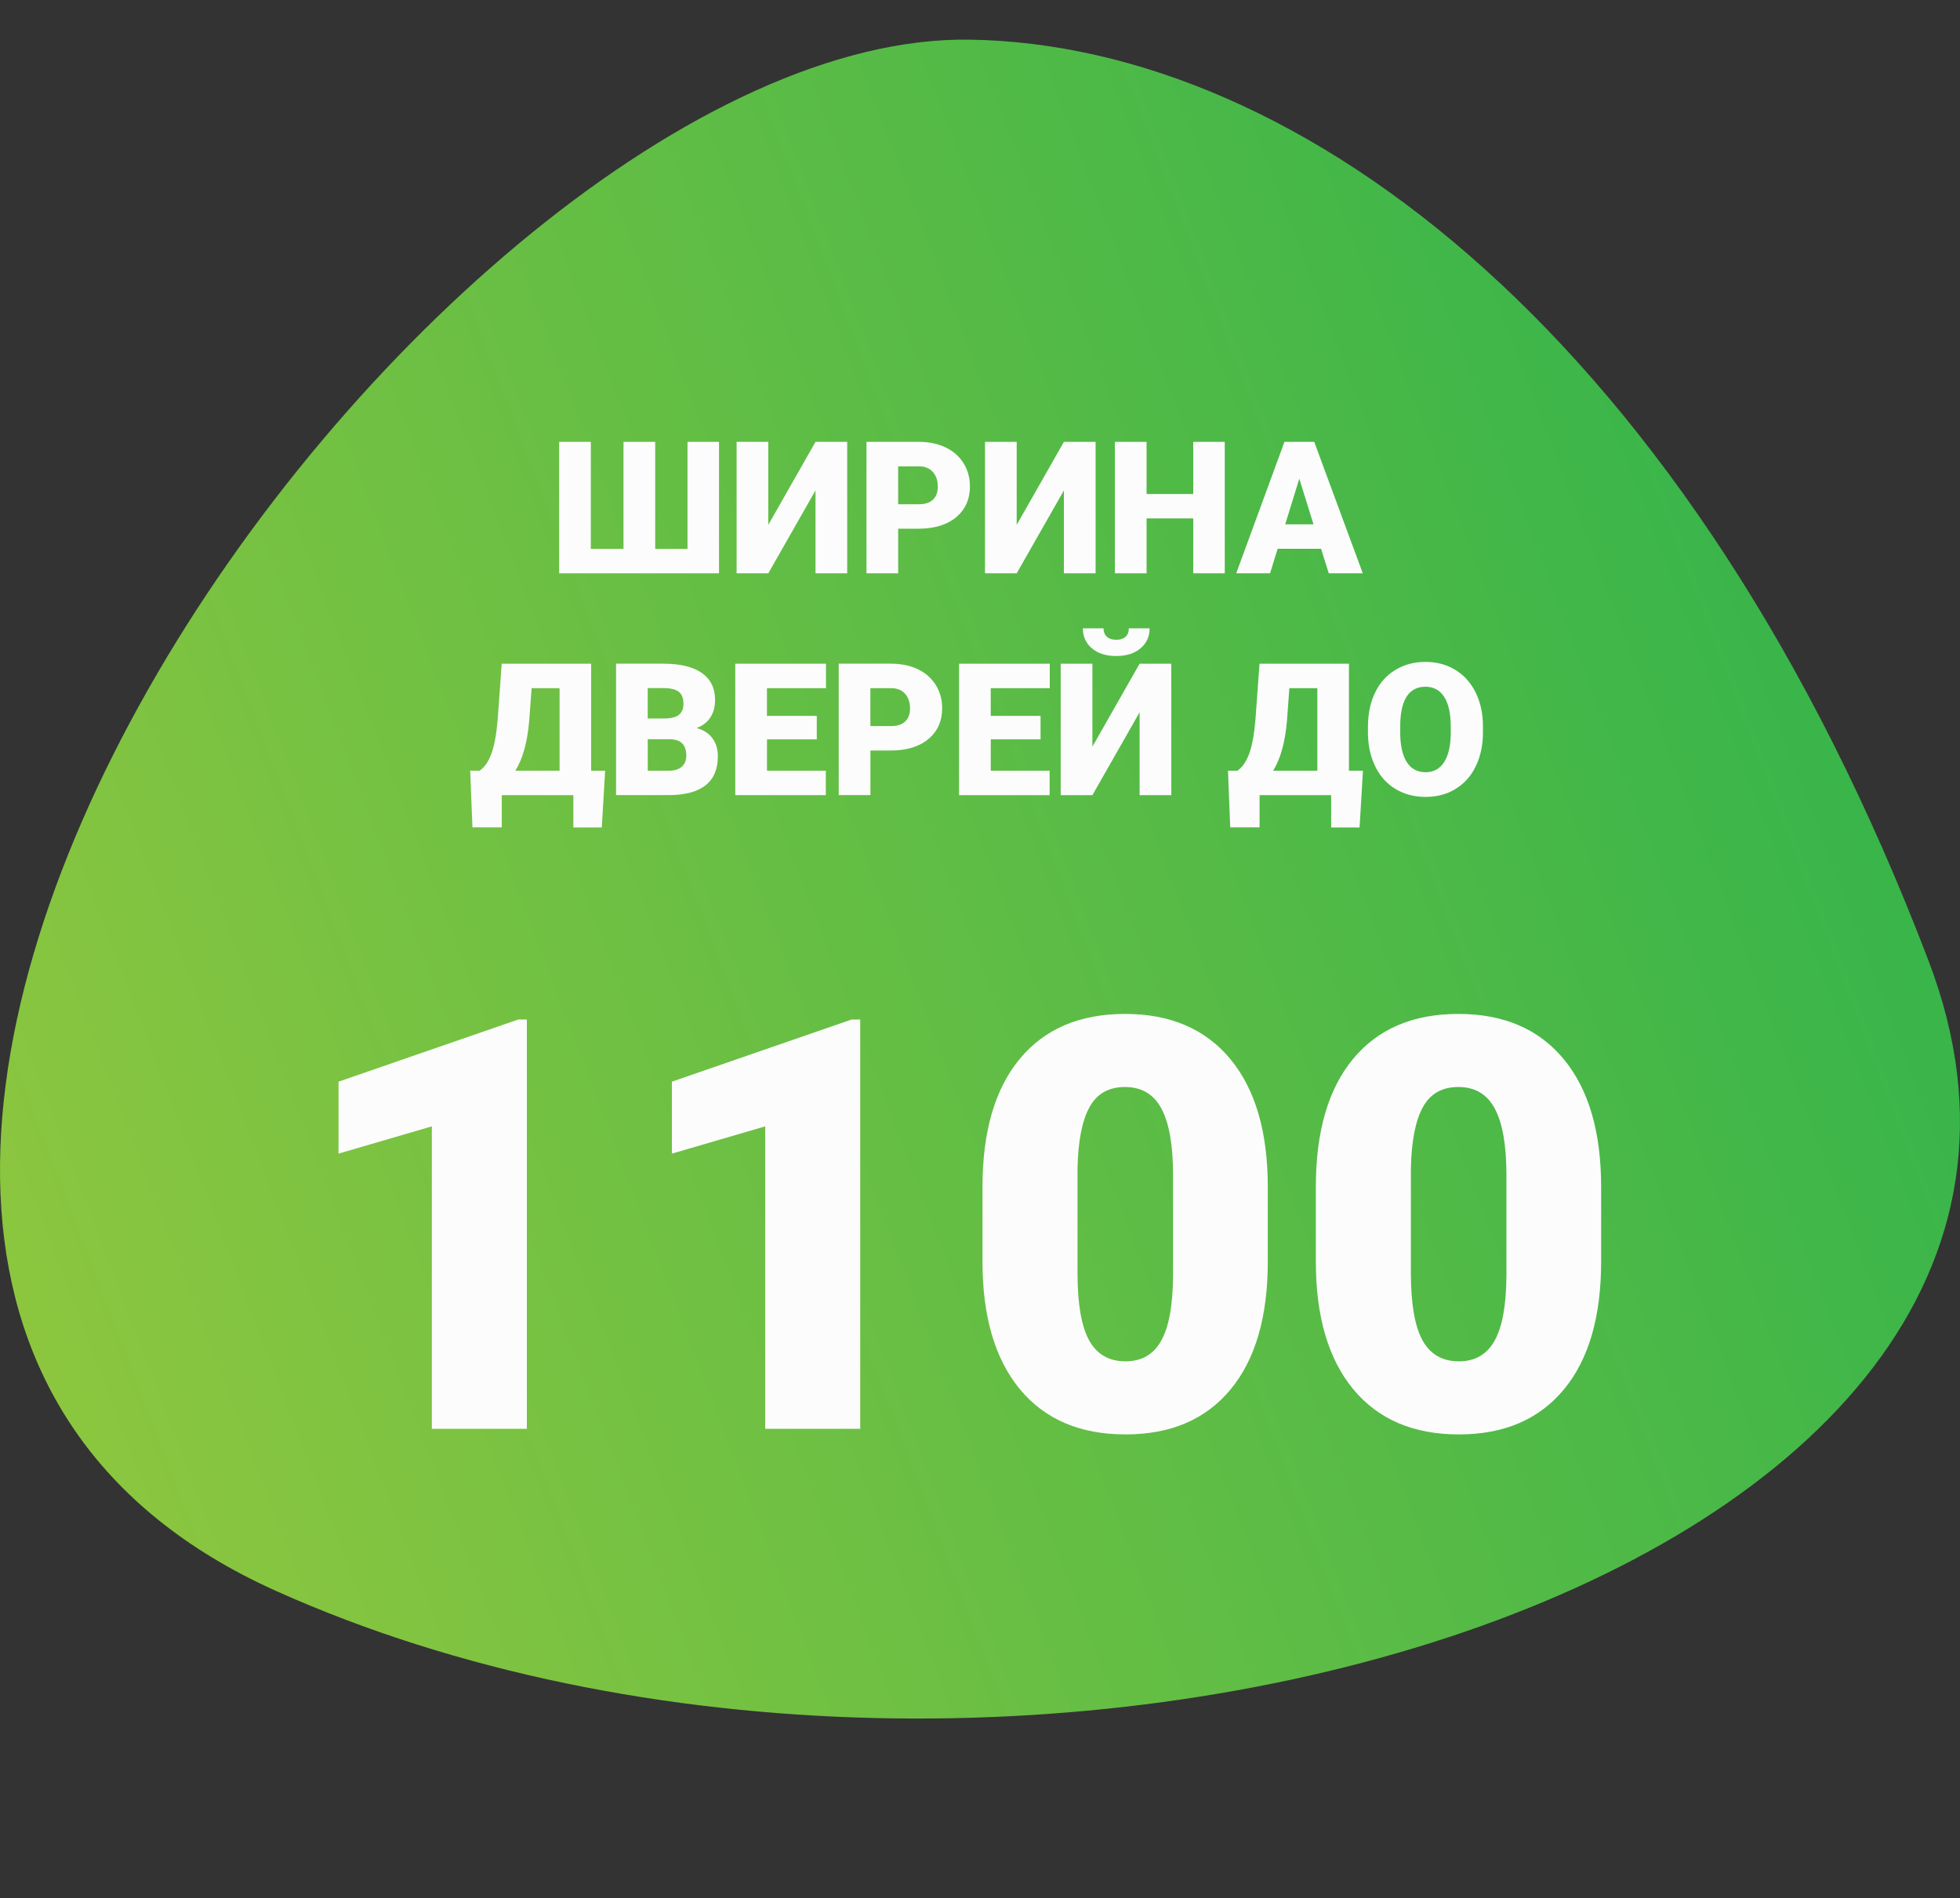 <?xml version="1.0" encoding="UTF-8"?> <!-- Generator: Adobe Illustrator 25.2.1, SVG Export Plug-In . SVG Version: 6.00 Build 0) --> <svg xmlns="http://www.w3.org/2000/svg" xmlns:xlink="http://www.w3.org/1999/xlink" x="0px" y="0px" viewBox="0 0 742.03 718.63" style="enable-background:new 0 0 742.03 718.63;" xml:space="preserve"><rect x="0" y="0" width="742.03" height="718.63" fill="#333333" stroke="none"/> <style type="text/css"> .st0{fill-rule:evenodd;clip-rule:evenodd;fill:url(#SVGID_1_);} .st1{display:none;} .st2{display:inline;} .st3{fill:#FCFCFC;} </style> <g id="Слой_17"> <linearGradient id="SVGID_1_" gradientUnits="userSpaceOnUse" x1="202.667" y1="-248.467" x2="927.255" y2="-248.467" gradientTransform="matrix(-0.933 0.356 -0.356 -0.934 778.802 -76.623)"> <stop offset="0" style="stop-color:#39B54A"></stop> <stop offset="1" style="stop-color:#8CC63F"></stop> </linearGradient> <path class="st0" d="M367.06,15.01C163.78,11.99-171.49,478.38,104.5,602.33s715.36-3.17,625.66-238.48S492.78,16.88,367.06,15.01z "></path> </g> <g id="Ширина_дверей"> <g id="_x31_400" class="st1"> <g class="st2"> <path class="st3" d="M223.68,167.29v40.53h12.37v-40.53h12v40.53h12.23v-40.53h11.93v49.76h-60.52v-49.76H223.68z"></path> <path class="st3" d="M308.74,167.29h12v49.76h-12v-31.37l-17.87,31.37h-12v-49.76h12v31.41L308.74,167.29z"></path> <path class="st3" d="M340.04,200.17v16.88h-12v-49.76h19.85c3.8,0,7.17,0.7,10.1,2.1c2.93,1.4,5.19,3.4,6.8,5.98 c1.61,2.59,2.41,5.52,2.41,8.8c0,4.85-1.74,8.73-5.21,11.64c-3.47,2.9-8.24,4.36-14.3,4.36H340.04z M340.04,190.91h7.86 c2.32,0,4.09-0.58,5.31-1.74c1.22-1.16,1.83-2.8,1.83-4.92c0-2.32-0.63-4.18-1.88-5.57s-2.96-2.1-5.13-2.12h-8V190.91z"></path> <path class="st3" d="M402.78,167.29h12v49.76h-12v-31.37l-17.87,31.37h-12v-49.76h12v31.41L402.78,167.29z"></path> <path class="st3" d="M463.68,217.05h-11.93v-20.78h-17.67v20.78h-12v-49.76h12v19.75h17.67v-19.75h11.93V217.05z"></path> <path class="st3" d="M500.14,207.76H483.7l-2.87,9.29h-12.81l18.25-49.76h11.28l18.38,49.76h-12.88L500.14,207.76z M486.57,198.5 h10.7l-5.37-17.26L486.57,198.5z"></path> <path class="st3" d="M227.83,313.27h-10.76v-12.23h-27.1v12.2h-11.11l-0.85-21.43h3.52c1.85-1.23,3.33-3.34,4.46-6.34 c1.13-3,1.93-7.3,2.41-12.9l1.54-21.29h33.86v40.53h5.3L227.83,313.27z M195.1,291.81h16.75v-31.27h-10.59l-0.92,12.44 C199.64,281.04,197.9,287.32,195.1,291.81z"></path> <path class="st3" d="M233.23,301.03v-49.76h17.87c6.4,0,11.27,1.17,14.61,3.52c3.34,2.35,5.01,5.75,5.01,10.22 c0,2.58-0.59,4.77-1.78,6.6c-1.18,1.82-2.93,3.17-5.23,4.03c2.6,0.68,4.59,1.96,5.98,3.83c1.39,1.87,2.08,4.15,2.08,6.83 c0,4.88-1.54,8.54-4.63,10.99c-3.09,2.45-7.66,3.7-13.72,3.74H233.23z M245.23,272.02h6.25c2.62-0.02,4.49-0.5,5.6-1.44 c1.12-0.94,1.67-2.32,1.67-4.15c0-2.1-0.6-3.62-1.81-4.54c-1.21-0.93-3.16-1.39-5.84-1.39h-5.88V272.02z M245.23,279.88v11.93 h7.86c2.16,0,3.83-0.5,4.99-1.49s1.74-2.39,1.74-4.19c0-4.15-2.06-6.23-6.19-6.25H245.23z"></path> <path class="st3" d="M309.23,279.92h-18.86v11.89h22.28v9.23h-34.28v-49.76h34.34v9.26h-22.35v10.49h18.86V279.92z"></path> <path class="st3" d="M329.53,284.15v16.88h-12v-49.76h19.85c3.8,0,7.17,0.7,10.1,2.1c2.93,1.4,5.19,3.4,6.8,5.98 c1.61,2.59,2.41,5.52,2.41,8.8c0,4.85-1.74,8.73-5.21,11.64c-3.47,2.9-8.24,4.36-14.3,4.36H329.53z M329.53,274.89h7.86 c2.32,0,4.09-0.58,5.31-1.74c1.22-1.16,1.83-2.8,1.83-4.92c0-2.32-0.63-4.18-1.88-5.57s-2.96-2.1-5.13-2.12h-8V274.89z"></path> <path class="st3" d="M393.95,279.92h-18.86v11.89h22.28v9.23h-34.28v-49.76h34.34v9.26h-22.35v10.49h18.86V279.92z"></path> <path class="st3" d="M431.44,251.28h12v49.76h-12v-31.37l-17.87,31.37h-12v-49.76h12v31.41L431.44,251.28z M435.23,237.88 c0,3.12-1.15,5.65-3.45,7.59s-5.37,2.9-9.19,2.9s-6.89-0.97-9.19-2.9c-2.3-1.94-3.45-4.47-3.45-7.59h7.83 c0,1.37,0.43,2.43,1.28,3.2c0.85,0.76,2.03,1.14,3.54,1.14s2.67-0.37,3.5-1.11c0.83-0.74,1.25-1.82,1.25-3.23H435.23z"></path> <path class="st3" d="M514.72,313.27h-10.76v-12.23h-27.1v12.2h-11.11l-0.85-21.43h3.52c1.85-1.23,3.33-3.34,4.46-6.34 s1.93-7.3,2.41-12.9l1.54-21.29h33.87v40.53h5.3L514.72,313.27z M481.98,291.81h16.75v-31.27h-10.59l-0.92,12.44 C486.52,281.04,484.78,287.32,481.98,291.81z"></path> <path class="st3" d="M561.43,277.18c0,4.85-0.9,9.15-2.7,12.88c-1.8,3.74-4.36,6.61-7.67,8.63s-7.09,3.02-11.33,3.02 s-8-0.97-11.28-2.92c-3.28-1.95-5.84-4.73-7.67-8.36s-2.8-7.78-2.89-12.47v-2.8c0-4.88,0.89-9.17,2.68-12.9 c1.79-3.73,4.35-6.6,7.69-8.63c3.34-2.03,7.14-3.04,11.4-3.04c4.21,0,7.97,1,11.28,3.01c3.3,2,5.87,4.86,7.71,8.56 c1.83,3.7,2.76,7.94,2.78,12.73V277.18z M549.23,275.1c0-4.94-0.83-8.7-2.48-11.26c-1.65-2.56-4.02-3.84-7.09-3.84 c-6.01,0-9.19,4.51-9.53,13.53l-0.03,3.66c0,4.88,0.81,8.62,2.43,11.24c1.62,2.62,4.02,3.93,7.21,3.93 c3.03,0,5.37-1.29,7.01-3.86c1.64-2.57,2.47-6.28,2.49-11.11V275.1z"></path> </g> <g class="st2"> <path class="st3" d="M199.46,540.94h-35.97v-114.5l-35.33,10.32v-27.24l68-23.52h3.3V540.94z"></path> <path class="st3" d="M340.88,480.39h15.75v27.67h-15.75v32.88h-35.86v-32.88h-59.91l-2.13-21.92l62.04-99.82V386h35.86V480.39z M277.14,480.39h27.88v-47.67l-2.23,3.62L277.14,480.39z"></path> <path class="st3" d="M479.97,477.62c0,20.93-4.7,37.07-14.1,48.42c-9.4,11.35-22.65,17.03-39.75,17.03 c-17.24,0-30.58-5.71-40.01-17.13c-9.44-11.42-14.15-27.52-14.15-48.31v-28.31c0-20.93,4.7-37.07,14.1-48.42 c9.4-11.35,22.68-17.03,39.85-17.03c17.17,0,30.47,5.71,39.91,17.13c9.43,11.42,14.15,27.56,14.15,48.42V477.62z M444.1,444.74 c0-11.14-1.46-19.46-4.36-24.95c-2.91-5.5-7.52-8.25-13.83-8.25c-6.17,0-10.66,2.55-13.46,7.66c-2.8,5.11-4.31,12.84-4.52,23.2 v39.59c0,11.56,1.45,20.02,4.36,25.38c2.91,5.36,7.52,8.03,13.83,8.03c6.1,0,10.6-2.61,13.51-7.82 c2.91-5.21,4.4-13.39,4.47-24.53V444.74z"></path> <path class="st3" d="M606.17,477.62c0,20.93-4.7,37.07-14.1,48.42c-9.4,11.35-22.65,17.03-39.75,17.03 c-17.24,0-30.58-5.71-40.01-17.13c-9.44-11.42-14.15-27.52-14.15-48.31v-28.31c0-20.93,4.7-37.07,14.1-48.42 c9.4-11.35,22.68-17.03,39.85-17.03c17.17,0,30.47,5.71,39.91,17.13c9.43,11.42,14.15,27.56,14.15,48.42V477.62z M570.31,444.74 c0-11.14-1.46-19.46-4.36-24.95c-2.91-5.5-7.52-8.25-13.83-8.25c-6.17,0-10.66,2.55-13.46,7.66c-2.8,5.11-4.31,12.84-4.52,23.2 v39.59c0,11.56,1.45,20.02,4.36,25.38c2.91,5.36,7.52,8.03,13.83,8.03c6.1,0,10.6-2.61,13.51-7.82 c2.91-5.21,4.4-13.39,4.47-24.53V444.74z"></path> </g> </g> <g id="_x31_250" class="st1"> <g class="st2"> <path class="st3" d="M223.68,167.29v40.53h12.37v-40.53h12v40.53h12.23v-40.53h11.93v49.76h-60.52v-49.76H223.68z"></path> <path class="st3" d="M308.74,167.29h12v49.76h-12v-31.37l-17.87,31.37h-12v-49.76h12v31.41L308.74,167.29z"></path> <path class="st3" d="M340.04,200.17v16.88h-12v-49.76h19.85c3.8,0,7.17,0.7,10.1,2.1c2.93,1.4,5.19,3.4,6.8,5.98 c1.61,2.59,2.41,5.52,2.41,8.8c0,4.85-1.74,8.73-5.21,11.64c-3.47,2.9-8.24,4.36-14.3,4.36H340.04z M340.04,190.91h7.86 c2.32,0,4.09-0.58,5.31-1.74c1.22-1.16,1.83-2.8,1.83-4.92c0-2.32-0.63-4.18-1.88-5.57s-2.96-2.1-5.13-2.12h-8V190.91z"></path> <path class="st3" d="M402.78,167.29h12v49.76h-12v-31.37l-17.87,31.37h-12v-49.76h12v31.41L402.78,167.29z"></path> <path class="st3" d="M463.68,217.05h-11.93v-20.78h-17.67v20.78h-12v-49.76h12v19.75h17.67v-19.75h11.93V217.05z"></path> <path class="st3" d="M500.14,207.76H483.7l-2.87,9.29h-12.81l18.25-49.76h11.28l18.38,49.76h-12.88L500.14,207.76z M486.57,198.5 h10.7l-5.37-17.26L486.57,198.5z"></path> <path class="st3" d="M227.83,313.27h-10.76v-12.23h-27.1v12.2h-11.11l-0.85-21.43h3.52c1.85-1.23,3.33-3.34,4.46-6.34 c1.13-3,1.93-7.3,2.41-12.9l1.54-21.29h33.86v40.53h5.3L227.83,313.27z M195.1,291.81h16.75v-31.27h-10.59l-0.92,12.44 C199.64,281.04,197.9,287.32,195.1,291.81z"></path> <path class="st3" d="M233.23,301.03v-49.76h17.87c6.4,0,11.27,1.17,14.61,3.52c3.34,2.35,5.01,5.75,5.01,10.22 c0,2.58-0.59,4.77-1.78,6.6c-1.18,1.82-2.93,3.17-5.23,4.03c2.6,0.68,4.59,1.96,5.98,3.83c1.39,1.87,2.08,4.15,2.08,6.83 c0,4.88-1.54,8.54-4.63,10.99c-3.09,2.45-7.66,3.7-13.72,3.74H233.23z M245.23,272.02h6.25c2.62-0.02,4.49-0.5,5.6-1.44 c1.12-0.94,1.67-2.32,1.67-4.15c0-2.1-0.6-3.62-1.81-4.54c-1.21-0.93-3.16-1.39-5.84-1.39h-5.88V272.02z M245.23,279.88v11.93 h7.86c2.16,0,3.83-0.5,4.99-1.49s1.74-2.39,1.74-4.19c0-4.15-2.06-6.23-6.19-6.25H245.23z"></path> <path class="st3" d="M309.23,279.92h-18.86v11.89h22.28v9.23h-34.28v-49.76h34.34v9.26h-22.35v10.49h18.86V279.92z"></path> <path class="st3" d="M329.53,284.15v16.88h-12v-49.76h19.85c3.8,0,7.17,0.7,10.1,2.1c2.93,1.4,5.19,3.4,6.8,5.98 c1.61,2.59,2.41,5.52,2.41,8.8c0,4.85-1.74,8.73-5.21,11.64c-3.47,2.9-8.24,4.36-14.3,4.36H329.53z M329.53,274.89h7.86 c2.32,0,4.09-0.58,5.31-1.74c1.22-1.16,1.83-2.8,1.83-4.92c0-2.32-0.63-4.18-1.88-5.57s-2.96-2.1-5.13-2.12h-8V274.89z"></path> <path class="st3" d="M393.95,279.92h-18.86v11.89h22.28v9.23h-34.28v-49.76h34.34v9.26h-22.35v10.49h18.86V279.92z"></path> <path class="st3" d="M431.44,251.28h12v49.76h-12v-31.37l-17.87,31.37h-12v-49.76h12v31.41L431.44,251.28z M435.23,237.88 c0,3.12-1.15,5.65-3.45,7.59s-5.37,2.9-9.19,2.9s-6.89-0.97-9.19-2.9c-2.3-1.94-3.45-4.47-3.45-7.59h7.83 c0,1.37,0.43,2.43,1.28,3.2c0.85,0.76,2.03,1.14,3.54,1.14s2.67-0.37,3.5-1.11c0.83-0.74,1.25-1.82,1.25-3.23H435.23z"></path> <path class="st3" d="M514.72,313.27h-10.76v-12.23h-27.1v12.2h-11.11l-0.85-21.43h3.52c1.85-1.23,3.33-3.34,4.46-6.34 s1.93-7.3,2.41-12.9l1.54-21.29h33.87v40.53h5.3L514.72,313.27z M481.98,291.81h16.75v-31.27h-10.59l-0.92,12.44 C486.52,281.04,484.78,287.32,481.98,291.81z"></path> <path class="st3" d="M561.43,277.18c0,4.85-0.9,9.15-2.7,12.88c-1.8,3.74-4.36,6.61-7.67,8.63s-7.09,3.02-11.33,3.02 s-8-0.97-11.28-2.92c-3.28-1.95-5.84-4.73-7.67-8.36s-2.8-7.78-2.89-12.47v-2.8c0-4.88,0.89-9.17,2.68-12.9 c1.79-3.73,4.35-6.6,7.69-8.63c3.34-2.03,7.14-3.04,11.4-3.04c4.21,0,7.97,1,11.28,3.01c3.3,2,5.87,4.86,7.71,8.56 c1.83,3.7,2.76,7.94,2.78,12.73V277.18z M549.23,275.1c0-4.94-0.83-8.7-2.48-11.26c-1.65-2.56-4.02-3.84-7.09-3.84 c-6.01,0-9.19,4.51-9.53,13.53l-0.03,3.66c0,4.88,0.81,8.62,2.43,11.24c1.62,2.62,4.02,3.93,7.21,3.93 c3.03,0,5.37-1.29,7.01-3.86c1.64-2.57,2.47-6.28,2.49-11.11V275.1z"></path> </g> <g class="st2"> <path class="st3" d="M199.46,540.94h-35.97v-114.5l-35.33,10.32v-27.24l68-23.52h3.3V540.94z"></path> <path class="st3" d="M354.29,540.94H246.17v-23.41l49.8-52.36c12.27-13.98,18.41-25.08,18.41-33.31c0-6.67-1.46-11.74-4.36-15.22 c-2.91-3.47-7.13-5.21-12.66-5.21c-5.46,0-9.9,2.32-13.3,6.97c-3.41,4.65-5.11,10.45-5.11,17.4h-35.97 c0-9.51,2.38-18.29,7.13-26.34c4.75-8.05,11.35-14.35,19.79-18.89c8.44-4.54,17.88-6.81,28.31-6.81 c16.74,0,29.64,3.87,38.68,11.6c9.05,7.73,13.57,18.83,13.57,33.31c0,6.1-1.14,12.04-3.41,17.82c-2.27,5.78-5.8,11.85-10.59,18.2 c-4.79,6.35-12.5,14.84-23.14,25.49l-20.01,23.09h60.98V540.94z"></path> <path class="st3" d="M374.51,465.25l9.47-79.26h90.56v27.88h-61.4l-3.51,30.78c2.55-1.5,5.91-2.81,10.06-3.95 s8.21-1.71,12.18-1.71c15.39,0,27.22,4.56,35.49,13.67c8.26,9.12,12.4,21.91,12.4,38.36c0,9.93-2.22,18.92-6.65,26.98 c-4.43,8.05-10.66,14.24-18.68,18.57c-8.02,4.33-17.49,6.49-28.41,6.49c-9.72,0-18.84-2-27.35-6.01 c-8.51-4-15.18-9.5-20.01-16.48c-4.83-6.98-7.2-14.87-7.13-23.66h35.97c0.35,5.66,2.16,10.16,5.43,13.49 c3.26,3.33,7.56,4.99,12.88,4.99c12.06,0,18.09-8.92,18.09-26.76c0-16.5-7.38-24.74-22.13-24.74c-8.37,0-14.62,2.69-18.73,8.07 L374.51,465.25z"></path> <path class="st3" d="M606.17,477.62c0,20.93-4.7,37.07-14.1,48.42c-9.4,11.35-22.65,17.03-39.75,17.03 c-17.24,0-30.58-5.71-40.01-17.13c-9.44-11.42-14.15-27.52-14.15-48.31v-28.31c0-20.93,4.7-37.07,14.1-48.42 c9.4-11.35,22.68-17.03,39.85-17.03c17.17,0,30.47,5.71,39.91,17.13c9.43,11.42,14.15,27.56,14.15,48.42V477.62z M570.31,444.74 c0-11.14-1.46-19.46-4.36-24.95c-2.91-5.5-7.52-8.25-13.83-8.25c-6.17,0-10.66,2.55-13.46,7.66c-2.8,5.11-4.31,12.84-4.52,23.2 v39.59c0,11.56,1.45,20.02,4.36,25.38c2.91,5.36,7.52,8.03,13.83,8.03c6.1,0,10.6-2.61,13.51-7.82 c2.91-5.21,4.4-13.39,4.47-24.53V444.74z"></path> </g> </g> <g id="_x31_100"> <g> <path class="st3" d="M223.68,167.29v40.53h12.37v-40.53h12v40.53h12.23v-40.53h11.93v49.76h-60.52v-49.76H223.68z"></path> <path class="st3" d="M308.74,167.29h12v49.76h-12v-31.37l-17.87,31.37h-12v-49.76h12v31.41L308.74,167.29z"></path> <path class="st3" d="M340.04,200.17v16.88h-12v-49.76h19.85c3.8,0,7.17,0.7,10.1,2.1c2.93,1.4,5.19,3.4,6.8,5.98 c1.61,2.59,2.41,5.52,2.41,8.8c0,4.85-1.74,8.73-5.21,11.64c-3.47,2.9-8.24,4.36-14.3,4.36H340.04z M340.04,190.91h7.86 c2.32,0,4.09-0.58,5.31-1.74c1.22-1.16,1.83-2.8,1.83-4.92c0-2.32-0.63-4.18-1.88-5.57s-2.96-2.1-5.13-2.12h-8V190.91z"></path> <path class="st3" d="M402.78,167.29h12v49.76h-12v-31.37l-17.87,31.37h-12v-49.76h12v31.41L402.78,167.29z"></path> <path class="st3" d="M463.68,217.05h-11.93v-20.78h-17.67v20.78h-12v-49.76h12v19.75h17.67v-19.75h11.93V217.05z"></path> <path class="st3" d="M500.14,207.76H483.7l-2.87,9.29h-12.81l18.25-49.76h11.28l18.38,49.76h-12.88L500.14,207.76z M486.57,198.5 h10.7l-5.37-17.26L486.57,198.5z"></path> <path class="st3" d="M227.83,313.27h-10.76v-12.23h-27.1v12.2h-11.11l-0.85-21.43h3.52c1.85-1.23,3.33-3.34,4.46-6.34 c1.13-3,1.93-7.3,2.41-12.9l1.54-21.29h33.86v40.53h5.3L227.83,313.27z M195.1,291.81h16.75v-31.27h-10.59l-0.92,12.44 C199.64,281.04,197.9,287.32,195.1,291.81z"></path> <path class="st3" d="M233.23,301.03v-49.76h17.87c6.4,0,11.27,1.17,14.61,3.52c3.34,2.35,5.01,5.75,5.01,10.22 c0,2.58-0.59,4.77-1.78,6.6c-1.18,1.82-2.93,3.17-5.23,4.03c2.6,0.68,4.59,1.96,5.98,3.83c1.39,1.87,2.08,4.15,2.08,6.83 c0,4.88-1.54,8.54-4.63,10.99c-3.09,2.45-7.66,3.7-13.72,3.74H233.23z M245.23,272.02h6.25c2.62-0.02,4.49-0.5,5.6-1.44 c1.12-0.94,1.67-2.32,1.67-4.15c0-2.1-0.6-3.62-1.81-4.54c-1.21-0.93-3.16-1.39-5.84-1.39h-5.88V272.02z M245.23,279.88v11.93 h7.86c2.16,0,3.83-0.5,4.99-1.49s1.74-2.39,1.74-4.19c0-4.15-2.06-6.23-6.19-6.25H245.23z"></path> <path class="st3" d="M309.23,279.92h-18.86v11.89h22.28v9.23h-34.28v-49.76h34.34v9.26h-22.35v10.49h18.86V279.92z"></path> <path class="st3" d="M329.53,284.15v16.88h-12v-49.76h19.85c3.8,0,7.17,0.7,10.1,2.1c2.93,1.4,5.19,3.4,6.8,5.98 c1.61,2.59,2.41,5.52,2.41,8.8c0,4.85-1.74,8.73-5.21,11.64c-3.47,2.9-8.24,4.36-14.3,4.36H329.53z M329.53,274.89h7.86 c2.32,0,4.09-0.58,5.31-1.74c1.22-1.16,1.83-2.8,1.83-4.92c0-2.32-0.63-4.18-1.88-5.57s-2.96-2.1-5.13-2.12h-8V274.89z"></path> <path class="st3" d="M393.95,279.92h-18.86v11.89h22.28v9.23h-34.28v-49.76h34.34v9.26h-22.35v10.49h18.86V279.92z"></path> <path class="st3" d="M431.44,251.28h12v49.76h-12v-31.37l-17.87,31.37h-12v-49.76h12v31.41L431.44,251.28z M435.23,237.88 c0,3.12-1.15,5.65-3.45,7.59s-5.37,2.9-9.19,2.9s-6.89-0.97-9.19-2.9c-2.3-1.94-3.45-4.47-3.45-7.59h7.83 c0,1.37,0.43,2.43,1.28,3.2c0.85,0.76,2.03,1.14,3.54,1.14s2.67-0.37,3.5-1.11c0.83-0.74,1.25-1.82,1.25-3.23H435.23z"></path> <path class="st3" d="M514.72,313.27h-10.76v-12.23h-27.1v12.2h-11.11l-0.85-21.43h3.52c1.85-1.23,3.33-3.34,4.46-6.34 s1.93-7.3,2.41-12.9l1.54-21.29h33.87v40.53h5.3L514.72,313.27z M481.98,291.81h16.75v-31.27h-10.59l-0.92,12.44 C486.52,281.04,484.78,287.32,481.98,291.81z"></path> <path class="st3" d="M561.43,277.18c0,4.85-0.9,9.15-2.7,12.88c-1.8,3.74-4.36,6.61-7.67,8.63s-7.09,3.02-11.33,3.02 s-8-0.97-11.28-2.92c-3.28-1.95-5.84-4.73-7.67-8.36s-2.8-7.78-2.89-12.47v-2.8c0-4.88,0.89-9.17,2.68-12.9 c1.79-3.73,4.35-6.6,7.69-8.63c3.34-2.03,7.14-3.04,11.4-3.04c4.21,0,7.97,1,11.28,3.01c3.3,2,5.87,4.86,7.71,8.56 c1.83,3.7,2.76,7.94,2.78,12.73V277.18z M549.23,275.1c0-4.94-0.83-8.7-2.48-11.26c-1.65-2.56-4.02-3.84-7.09-3.84 c-6.01,0-9.19,4.51-9.53,13.53l-0.03,3.66c0,4.88,0.81,8.62,2.43,11.24c1.62,2.62,4.02,3.93,7.21,3.93 c3.03,0,5.37-1.29,7.01-3.86c1.64-2.57,2.47-6.28,2.49-11.11V275.1z"></path> </g> <g> <path class="st3" d="M199.46,540.94h-35.97v-114.5l-35.33,10.32v-27.24l68-23.52h3.3V540.94z"></path> <path class="st3" d="M325.66,540.94H289.7v-114.5l-35.33,10.32v-27.24l68-23.52h3.3V540.94z"></path> <path class="st3" d="M479.97,477.62c0,20.93-4.7,37.07-14.1,48.42c-9.4,11.35-22.65,17.03-39.75,17.03 c-17.24,0-30.58-5.71-40.01-17.13c-9.44-11.42-14.15-27.52-14.15-48.31v-28.31c0-20.93,4.7-37.07,14.1-48.42 c9.4-11.35,22.68-17.03,39.85-17.03c17.17,0,30.47,5.71,39.91,17.13c9.43,11.42,14.15,27.56,14.15,48.42V477.62z M444.1,444.74 c0-11.14-1.46-19.46-4.36-24.95c-2.91-5.5-7.52-8.25-13.83-8.25c-6.17,0-10.66,2.55-13.46,7.66c-2.8,5.11-4.31,12.84-4.52,23.2 v39.59c0,11.56,1.45,20.02,4.36,25.38c2.91,5.36,7.52,8.03,13.83,8.03c6.1,0,10.6-2.61,13.51-7.82 c2.91-5.21,4.4-13.39,4.47-24.53V444.74z"></path> <path class="st3" d="M606.17,477.62c0,20.93-4.7,37.07-14.1,48.42c-9.4,11.35-22.65,17.03-39.75,17.03 c-17.24,0-30.58-5.71-40.01-17.13c-9.44-11.42-14.15-27.52-14.15-48.31v-28.31c0-20.93,4.7-37.07,14.1-48.42 c9.4-11.35,22.68-17.03,39.85-17.03c17.17,0,30.47,5.71,39.91,17.13c9.43,11.42,14.15,27.56,14.15,48.42V477.62z M570.31,444.74 c0-11.14-1.46-19.46-4.36-24.95c-2.91-5.5-7.52-8.25-13.83-8.25c-6.17,0-10.66,2.55-13.46,7.66c-2.8,5.11-4.31,12.84-4.52,23.2 v39.59c0,11.56,1.45,20.02,4.36,25.38c2.91,5.36,7.52,8.03,13.83,8.03c6.1,0,10.6-2.61,13.51-7.82 c2.91-5.21,4.4-13.39,4.47-24.53V444.74z"></path> </g> </g> <g id="_x39_50" class="st1"> <g class="st2"> <path class="st3" d="M223.68,167.29v40.53h12.37v-40.53h12v40.53h12.23v-40.53h11.93v49.76h-60.52v-49.76H223.68z"></path> <path class="st3" d="M308.74,167.29h12v49.76h-12v-31.37l-17.87,31.37h-12v-49.76h12v31.41L308.74,167.29z"></path> <path class="st3" d="M340.04,200.17v16.88h-12v-49.76h19.85c3.8,0,7.17,0.7,10.1,2.1c2.93,1.4,5.19,3.4,6.8,5.98 c1.61,2.59,2.41,5.52,2.41,8.8c0,4.85-1.74,8.73-5.21,11.64c-3.47,2.9-8.24,4.36-14.3,4.36H340.04z M340.04,190.91h7.86 c2.32,0,4.09-0.58,5.31-1.74c1.22-1.16,1.83-2.8,1.83-4.92c0-2.32-0.63-4.18-1.88-5.57s-2.96-2.1-5.13-2.12h-8V190.91z"></path> <path class="st3" d="M402.78,167.29h12v49.76h-12v-31.37l-17.87,31.37h-12v-49.76h12v31.41L402.78,167.29z"></path> <path class="st3" d="M463.68,217.05h-11.93v-20.78h-17.67v20.78h-12v-49.76h12v19.75h17.67v-19.75h11.93V217.05z"></path> <path class="st3" d="M500.14,207.76H483.7l-2.87,9.29h-12.81l18.25-49.76h11.28l18.38,49.76h-12.88L500.14,207.76z M486.57,198.5 h10.7l-5.37-17.26L486.57,198.5z"></path> <path class="st3" d="M227.83,313.27h-10.76v-12.23h-27.1v12.2h-11.11l-0.85-21.43h3.52c1.85-1.23,3.33-3.34,4.46-6.34 c1.13-3,1.93-7.3,2.41-12.9l1.54-21.29h33.86v40.53h5.3L227.83,313.27z M195.1,291.81h16.75v-31.27h-10.59l-0.92,12.44 C199.64,281.04,197.9,287.32,195.1,291.81z"></path> <path class="st3" d="M233.23,301.03v-49.76h17.87c6.4,0,11.27,1.17,14.61,3.52c3.34,2.35,5.01,5.75,5.01,10.22 c0,2.58-0.59,4.77-1.78,6.6c-1.18,1.82-2.93,3.17-5.23,4.03c2.6,0.68,4.59,1.96,5.98,3.83c1.39,1.87,2.08,4.15,2.08,6.83 c0,4.88-1.54,8.54-4.63,10.99c-3.09,2.45-7.66,3.7-13.72,3.74H233.23z M245.23,272.02h6.25c2.62-0.02,4.49-0.5,5.6-1.44 c1.12-0.94,1.67-2.32,1.67-4.15c0-2.1-0.6-3.62-1.81-4.54c-1.21-0.93-3.16-1.39-5.84-1.39h-5.88V272.02z M245.23,279.88v11.93 h7.86c2.16,0,3.83-0.5,4.99-1.49s1.74-2.39,1.74-4.19c0-4.15-2.06-6.23-6.19-6.25H245.23z"></path> <path class="st3" d="M309.23,279.92h-18.86v11.89h22.28v9.23h-34.28v-49.76h34.34v9.26h-22.35v10.49h18.86V279.92z"></path> <path class="st3" d="M329.53,284.15v16.88h-12v-49.76h19.85c3.8,0,7.17,0.7,10.1,2.1c2.93,1.4,5.19,3.4,6.8,5.98 c1.61,2.59,2.41,5.52,2.41,8.8c0,4.85-1.74,8.73-5.21,11.64c-3.47,2.9-8.24,4.36-14.3,4.36H329.53z M329.53,274.89h7.86 c2.32,0,4.09-0.58,5.31-1.74c1.22-1.16,1.83-2.8,1.83-4.92c0-2.32-0.63-4.18-1.88-5.57s-2.96-2.1-5.13-2.12h-8V274.89z"></path> <path class="st3" d="M393.95,279.92h-18.86v11.89h22.28v9.23h-34.28v-49.76h34.34v9.26h-22.35v10.49h18.86V279.92z"></path> <path class="st3" d="M431.44,251.28h12v49.76h-12v-31.37l-17.87,31.37h-12v-49.76h12v31.41L431.44,251.28z M435.23,237.88 c0,3.12-1.15,5.65-3.45,7.59s-5.37,2.9-9.19,2.9s-6.89-0.97-9.19-2.9c-2.3-1.94-3.45-4.47-3.45-7.59h7.83 c0,1.37,0.43,2.43,1.28,3.2c0.85,0.76,2.03,1.14,3.54,1.14s2.67-0.37,3.5-1.11c0.83-0.74,1.25-1.82,1.25-3.23H435.23z"></path> <path class="st3" d="M514.72,313.27h-10.76v-12.23h-27.1v12.2h-11.11l-0.85-21.43h3.52c1.85-1.23,3.33-3.34,4.46-6.34 s1.93-7.3,2.41-12.9l1.54-21.29h33.87v40.53h5.3L514.72,313.27z M481.98,291.81h16.75v-31.27h-10.59l-0.92,12.44 C486.52,281.04,484.78,287.32,481.98,291.81z"></path> <path class="st3" d="M561.43,277.18c0,4.85-0.9,9.15-2.7,12.88c-1.8,3.74-4.36,6.61-7.67,8.63s-7.09,3.02-11.33,3.02 s-8-0.97-11.28-2.92c-3.28-1.95-5.84-4.73-7.67-8.36s-2.8-7.78-2.89-12.47v-2.8c0-4.88,0.89-9.17,2.68-12.9 c1.79-3.73,4.35-6.6,7.69-8.63c3.34-2.03,7.14-3.04,11.4-3.04c4.21,0,7.97,1,11.28,3.01c3.3,2,5.87,4.86,7.71,8.56 c1.83,3.7,2.76,7.94,2.78,12.73V277.18z M549.23,275.1c0-4.94-0.83-8.7-2.48-11.26c-1.65-2.56-4.02-3.84-7.09-3.84 c-6.01,0-9.19,4.51-9.53,13.53l-0.03,3.66c0,4.88,0.81,8.62,2.43,11.24c1.62,2.62,4.02,3.93,7.21,3.93 c3.03,0,5.37-1.29,7.01-3.86c1.64-2.57,2.47-6.28,2.49-11.11V275.1z"></path> </g> <g class="st2"> <path class="st3" d="M253.73,481.03c-7.73,6.95-16.39,10.43-25.96,10.43c-14.05,0-25.19-4.75-33.41-14.26 c-8.23-9.51-12.34-22.2-12.34-38.1c0-9.93,2.3-19.16,6.92-27.67c4.61-8.51,11.08-15.25,19.42-20.22 c8.34-4.96,17.54-7.45,27.62-7.45c10.22,0,19.46,2.57,27.72,7.71c8.26,5.14,14.7,12.42,19.31,21.82 c4.61,9.4,6.99,20.24,7.13,32.51v13.73c0,17.1-3.35,31.92-10.06,44.48c-6.71,12.56-16.27,22.21-28.68,28.94 c-12.41,6.74-26.89,10.11-43.42,10.11h-2.23v-28.73l6.81-0.11C237.23,513.02,250.96,501.96,253.73,481.03z M237.45,465.6 c7.8,0,13.41-3.37,16.81-10.11v-14.9c0-9.93-1.67-17.27-5-22.03c-3.34-4.75-7.84-7.13-13.52-7.13c-5.04,0-9.26,2.7-12.66,8.09 c-3.41,5.39-5.11,11.92-5.11,19.58c0,8.09,1.74,14.53,5.21,19.31C226.66,463.2,231.41,465.6,237.45,465.6z"></path> <path class="st3" d="M311.41,465.25l9.47-79.26h90.56v27.88h-61.4l-3.51,30.78c2.55-1.5,5.91-2.81,10.06-3.95 s8.21-1.71,12.18-1.71c15.39,0,27.22,4.56,35.49,13.67c8.26,9.12,12.4,21.91,12.4,38.36c0,9.93-2.22,18.92-6.65,26.98 c-4.43,8.05-10.66,14.24-18.68,18.57c-8.02,4.33-17.49,6.49-28.41,6.49c-9.72,0-18.84-2-27.35-6.01 c-8.51-4-15.18-9.5-20.01-16.48c-4.83-6.98-7.2-14.87-7.13-23.66h35.97c0.35,5.66,2.16,10.16,5.43,13.49 c3.26,3.33,7.56,4.99,12.88,4.99c12.06,0,18.09-8.92,18.09-26.76c0-16.5-7.38-24.74-22.13-24.74c-8.37,0-14.62,2.69-18.73,8.07 L311.41,465.25z"></path> <path class="st3" d="M543.07,477.62c0,20.93-4.7,37.07-14.1,48.42c-9.4,11.35-22.65,17.03-39.75,17.03 c-17.24,0-30.58-5.71-40.01-17.13c-9.44-11.42-14.15-27.52-14.15-48.31v-28.31c0-20.93,4.7-37.07,14.1-48.42 c9.4-11.35,22.68-17.03,39.85-17.03c17.17,0,30.47,5.71,39.91,17.13c9.43,11.42,14.15,27.56,14.15,48.42V477.62z M507.21,444.74 c0-11.14-1.46-19.46-4.36-24.95c-2.91-5.5-7.52-8.25-13.83-8.25c-6.17,0-10.66,2.55-13.46,7.66c-2.8,5.11-4.31,12.84-4.52,23.2 v39.59c0,11.56,1.45,20.02,4.36,25.38c2.91,5.36,7.52,8.03,13.83,8.03c6.1,0,10.6-2.61,13.51-7.82 c2.91-5.21,4.4-13.39,4.47-24.53V444.74z"></path> </g> </g> <g id="_x38_50" class="st1"> <g class="st2"> <path class="st3" d="M223.68,167.29v40.53h12.37v-40.53h12v40.53h12.23v-40.53h11.93v49.76h-60.52v-49.76H223.68z"></path> <path class="st3" d="M308.74,167.29h12v49.76h-12v-31.37l-17.87,31.37h-12v-49.76h12v31.41L308.74,167.29z"></path> <path class="st3" d="M340.04,200.17v16.88h-12v-49.76h19.85c3.8,0,7.17,0.7,10.1,2.1c2.93,1.4,5.19,3.4,6.8,5.98 c1.61,2.59,2.41,5.52,2.41,8.8c0,4.85-1.74,8.73-5.21,11.64c-3.47,2.9-8.24,4.36-14.3,4.36H340.04z M340.04,190.91h7.86 c2.32,0,4.09-0.58,5.31-1.74c1.22-1.16,1.83-2.8,1.83-4.92c0-2.32-0.63-4.18-1.88-5.57s-2.96-2.1-5.13-2.12h-8V190.91z"></path> <path class="st3" d="M402.78,167.29h12v49.76h-12v-31.37l-17.87,31.37h-12v-49.76h12v31.41L402.78,167.29z"></path> <path class="st3" d="M463.68,217.05h-11.93v-20.78h-17.67v20.78h-12v-49.76h12v19.75h17.67v-19.75h11.93V217.05z"></path> <path class="st3" d="M500.14,207.76H483.7l-2.87,9.29h-12.81l18.25-49.76h11.28l18.38,49.76h-12.88L500.14,207.76z M486.57,198.5 h10.7l-5.37-17.26L486.57,198.5z"></path> <path class="st3" d="M227.83,313.27h-10.76v-12.23h-27.1v12.2h-11.11l-0.85-21.43h3.52c1.85-1.23,3.33-3.34,4.46-6.34 c1.13-3,1.93-7.3,2.41-12.9l1.54-21.29h33.86v40.53h5.3L227.83,313.27z M195.1,291.81h16.75v-31.27h-10.59l-0.92,12.44 C199.64,281.04,197.9,287.32,195.1,291.81z"></path> <path class="st3" d="M233.23,301.03v-49.76h17.87c6.4,0,11.27,1.17,14.61,3.52c3.34,2.35,5.01,5.75,5.01,10.22 c0,2.58-0.59,4.77-1.78,6.6c-1.18,1.82-2.93,3.17-5.23,4.03c2.6,0.68,4.59,1.96,5.98,3.83c1.39,1.87,2.08,4.15,2.08,6.83 c0,4.88-1.54,8.54-4.63,10.99c-3.09,2.45-7.66,3.7-13.72,3.74H233.23z M245.23,272.02h6.25c2.62-0.02,4.49-0.5,5.6-1.44 c1.12-0.94,1.67-2.32,1.67-4.15c0-2.1-0.6-3.62-1.81-4.54c-1.21-0.93-3.16-1.39-5.84-1.39h-5.88V272.02z M245.23,279.88v11.93 h7.86c2.16,0,3.83-0.5,4.99-1.49s1.74-2.39,1.74-4.19c0-4.15-2.06-6.23-6.19-6.25H245.23z"></path> <path class="st3" d="M309.23,279.92h-18.86v11.89h22.28v9.23h-34.28v-49.76h34.34v9.26h-22.35v10.49h18.86V279.92z"></path> <path class="st3" d="M329.53,284.15v16.88h-12v-49.76h19.85c3.8,0,7.17,0.7,10.1,2.1c2.93,1.4,5.19,3.4,6.8,5.98 c1.61,2.59,2.41,5.52,2.41,8.8c0,4.85-1.74,8.73-5.21,11.64c-3.47,2.9-8.24,4.36-14.3,4.36H329.53z M329.53,274.89h7.86 c2.32,0,4.09-0.58,5.31-1.74c1.22-1.16,1.83-2.8,1.83-4.92c0-2.32-0.63-4.18-1.88-5.57s-2.96-2.1-5.13-2.12h-8V274.89z"></path> <path class="st3" d="M393.95,279.92h-18.86v11.89h22.28v9.23h-34.28v-49.76h34.34v9.26h-22.35v10.49h18.86V279.92z"></path> <path class="st3" d="M431.44,251.28h12v49.76h-12v-31.37l-17.87,31.37h-12v-49.76h12v31.41L431.44,251.28z M435.23,237.88 c0,3.12-1.15,5.65-3.45,7.59s-5.37,2.9-9.19,2.9s-6.89-0.97-9.19-2.9c-2.3-1.94-3.45-4.47-3.45-7.59h7.83 c0,1.37,0.43,2.43,1.28,3.2c0.85,0.76,2.03,1.14,3.54,1.14s2.67-0.37,3.5-1.11c0.83-0.74,1.25-1.82,1.25-3.23H435.23z"></path> <path class="st3" d="M514.72,313.27h-10.76v-12.23h-27.1v12.2h-11.11l-0.85-21.43h3.52c1.85-1.23,3.33-3.34,4.46-6.34 s1.93-7.3,2.41-12.9l1.54-21.29h33.87v40.53h5.3L514.72,313.27z M481.98,291.81h16.75v-31.27h-10.59l-0.92,12.44 C486.52,281.04,484.78,287.32,481.98,291.81z"></path> <path class="st3" d="M561.43,277.18c0,4.85-0.9,9.15-2.7,12.88c-1.8,3.74-4.36,6.61-7.67,8.63s-7.09,3.02-11.33,3.02 s-8-0.97-11.28-2.92c-3.28-1.95-5.84-4.73-7.67-8.36s-2.8-7.78-2.89-12.47v-2.8c0-4.88,0.89-9.17,2.68-12.9 c1.79-3.73,4.35-6.6,7.69-8.63c3.34-2.03,7.14-3.04,11.4-3.04c4.21,0,7.97,1,11.28,3.01c3.3,2,5.87,4.86,7.71,8.56 c1.83,3.7,2.76,7.94,2.78,12.73V277.18z M549.23,275.1c0-4.94-0.83-8.7-2.48-11.26c-1.65-2.56-4.02-3.84-7.09-3.84 c-6.01,0-9.19,4.51-9.53,13.53l-0.03,3.66c0,4.88,0.81,8.62,2.43,11.24c1.62,2.62,4.02,3.93,7.21,3.93 c3.03,0,5.37-1.29,7.01-3.86c1.64-2.57,2.47-6.28,2.49-11.11V275.1z"></path> </g> <g class="st2"> <path class="st3" d="M287.57,427.39c0,7.52-1.86,14.15-5.59,19.9c-3.72,5.75-8.85,10.36-15.38,13.83 c7.38,3.62,13.23,8.57,17.56,14.84c4.33,6.28,6.49,13.71,6.49,22.29c0,13.83-4.77,24.76-14.31,32.78 c-9.54,8.02-22.69,12.02-39.43,12.02c-16.81,0-30.08-4.03-39.8-12.08c-9.72-8.05-14.58-18.96-14.58-32.72 c0-8.3,2.13-15.64,6.38-22.03s10.29-11.42,18.09-15.11c-6.6-3.47-11.78-8.09-15.54-13.83c-3.76-5.75-5.64-12.38-5.64-19.9 c0-13.48,4.58-24.12,13.73-31.92c9.15-7.8,21.5-11.71,37.03-11.71c15.68,0,28.09,3.9,37.25,11.71 C282.99,403.28,287.57,413.92,287.57,427.39z M254.68,495.39c0-6.38-1.65-11.3-4.95-14.74c-3.3-3.44-7.65-5.16-13.04-5.16 c-5.39,0-9.76,1.72-13.09,5.16c-3.34,3.44-5,8.35-5,14.74c0,6.17,1.69,11.05,5.05,14.63c3.37,3.58,7.79,5.37,13.25,5.37 c5.32,0,9.61-1.77,12.88-5.32C253.05,506.53,254.68,501.64,254.68,495.39z M236.59,411.43c-4.82,0-8.5,1.58-11.01,4.74 c-2.52,3.16-3.78,7.54-3.78,13.14c0,5.53,1.28,10,3.83,13.41c2.55,3.41,6.31,5.11,11.28,5.11c4.9,0,8.57-1.7,11.02-5.11 c2.45-3.41,3.67-7.88,3.67-13.41c0-5.53-1.26-9.9-3.78-13.09C245.3,413.03,241.56,411.43,236.59,411.43z"></path> <path class="st3" d="M311.41,465.25l9.47-79.26h90.56v27.88h-61.4l-3.51,30.78c2.55-1.5,5.91-2.81,10.06-3.95 s8.21-1.71,12.18-1.71c15.39,0,27.22,4.56,35.49,13.67c8.26,9.12,12.4,21.91,12.4,38.36c0,9.93-2.22,18.92-6.65,26.98 c-4.43,8.05-10.66,14.24-18.68,18.57c-8.02,4.33-17.49,6.49-28.41,6.49c-9.72,0-18.84-2-27.35-6.01 c-8.51-4-15.18-9.5-20.01-16.48c-4.83-6.98-7.2-14.87-7.13-23.66h35.97c0.35,5.66,2.16,10.16,5.43,13.49 c3.26,3.33,7.56,4.99,12.88,4.99c12.06,0,18.09-8.92,18.09-26.76c0-16.5-7.38-24.74-22.13-24.74c-8.37,0-14.62,2.69-18.73,8.07 L311.41,465.25z"></path> <path class="st3" d="M543.07,477.62c0,20.93-4.7,37.07-14.1,48.42c-9.4,11.35-22.65,17.03-39.75,17.03 c-17.24,0-30.58-5.71-40.01-17.13c-9.44-11.42-14.15-27.52-14.15-48.31v-28.31c0-20.93,4.7-37.07,14.1-48.42 c9.4-11.35,22.68-17.03,39.85-17.03c17.17,0,30.47,5.71,39.91,17.13c9.43,11.42,14.15,27.56,14.15,48.42V477.62z M507.21,444.74 c0-11.14-1.46-19.46-4.36-24.95c-2.91-5.5-7.52-8.25-13.83-8.25c-6.17,0-10.66,2.55-13.46,7.66c-2.8,5.11-4.31,12.84-4.52,23.2 v39.59c0,11.56,1.45,20.02,4.36,25.38c2.91,5.36,7.52,8.03,13.83,8.03c6.1,0,10.6-2.61,13.51-7.82 c2.91-5.21,4.4-13.39,4.47-24.53V444.74z"></path> </g> </g> </g> </svg> 